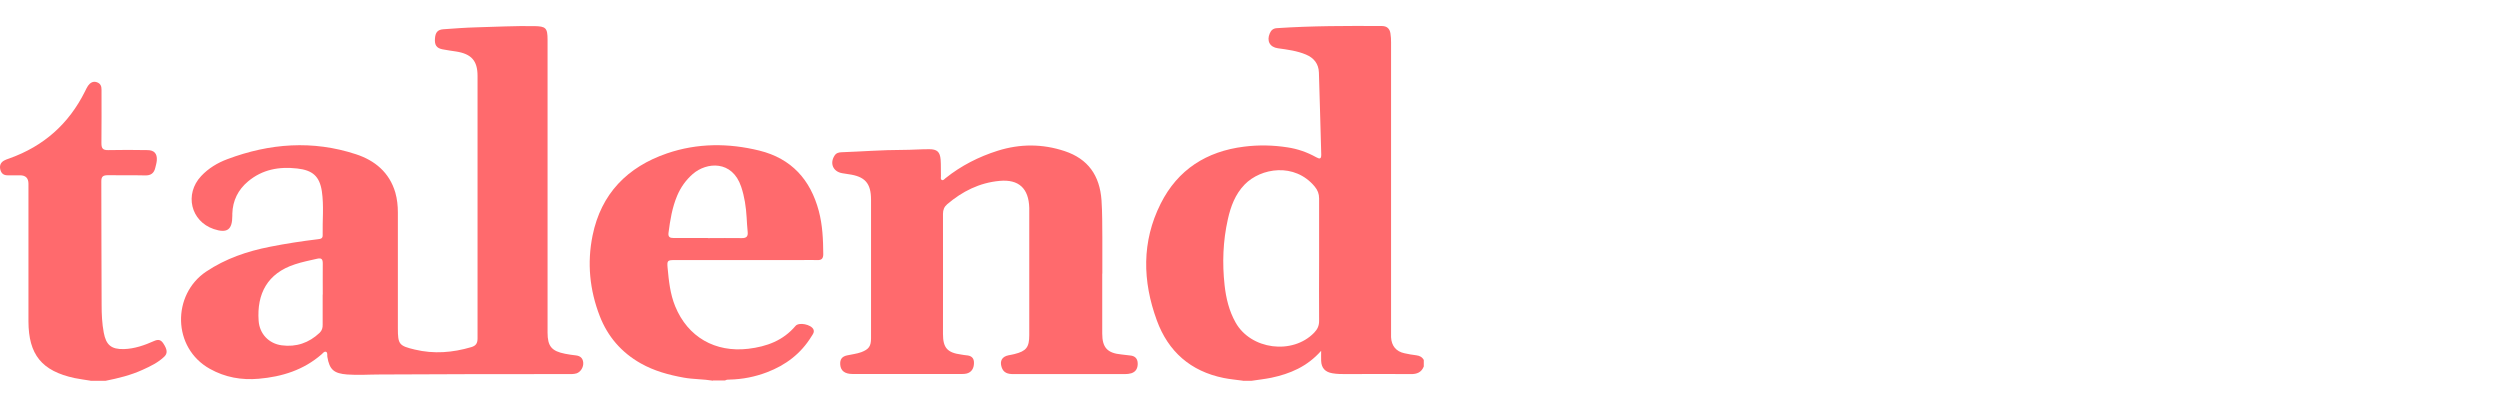 <?xml version="1.0" encoding="UTF-8"?>
<svg xmlns="http://www.w3.org/2000/svg" id="a" viewBox="0 0 246 40">
  <defs>
    <style>.c{fill:#ff6a6d;}</style>
  </defs>
  <g id="b">
    <g>
      <path class="c" d="M122.3,37.46c-.63-.09-1.27-.14-1.9-.27-3.25-.66-5.45-2.6-6.57-5.67-1.41-3.85-1.5-7.74,.38-11.48,1.68-3.35,4.51-5.15,8.21-5.61,1.43-.18,2.85-.15,4.27,.07,1,.15,1.94,.48,2.82,.97,.33,.18,.51,.21,.5-.27-.08-2.69-.14-5.38-.23-8.07-.03-.84-.48-1.43-1.27-1.76-.88-.37-1.82-.49-2.76-.62-.81-.11-1.13-.73-.8-1.48,.13-.3,.34-.48,.69-.5,3.44-.23,6.89-.23,10.34-.21,.49,0,.77,.26,.84,.73,.05,.3,.06,.6,.06,.9,0,9.41,0,18.83,0,28.24,0,.25,0,.5,0,.75,.04,.85,.5,1.41,1.32,1.58,.38,.08,.77,.16,1.16,.2,.33,.04,.58,.17,.74,.46v.64c-.23,.58-.67,.76-1.28,.75-2.11-.02-4.22-.01-6.32,0-.47,0-.93,0-1.39-.08-.71-.12-1.08-.51-1.11-1.22-.01-.29,0-.57,0-.99-1.39,1.57-3.07,2.26-4.9,2.65-.64,.13-1.3,.2-1.95,.3h-.86Zm7.5-11.94c0-2,0-3.99,0-5.99,0-.46-.14-.82-.43-1.17-1.98-2.39-5.31-1.84-6.9-.2-.93,.96-1.37,2.16-1.65,3.42-.48,2.14-.56,4.31-.32,6.48,.14,1.28,.44,2.53,1.08,3.67,1.5,2.68,5.6,3.21,7.73,1.01,.33-.34,.5-.7,.49-1.19-.02-2.01,0-4.03,0-6.04Z"></path>
      <path class="c" d="M70.16,37.46c-.95-.16-1.92-.13-2.87-.3-1.49-.27-2.93-.66-4.25-1.41-1.89-1.07-3.24-2.63-4.02-4.64-1-2.57-1.26-5.24-.71-7.94,.84-4.11,3.42-6.74,7.33-8.08,2.99-1.02,6.05-1.02,9.09-.27,3.15,.78,5.02,2.86,5.84,5.94,.37,1.39,.43,2.81,.44,4.24,0,.45-.17,.61-.6,.59-.54-.02-1.07,0-1.61,0-4.15,0-8.3,0-12.44,0-.68,0-.73,.07-.67,.74,.12,1.3,.25,2.59,.75,3.81,1.24,3.03,3.93,4.56,7.19,4.18,1.83-.22,3.43-.81,4.65-2.25,.34-.4,1.54-.14,1.76,.34,.12,.27-.06,.49-.19,.69-1.04,1.7-2.54,2.83-4.38,3.53-1.18,.45-2.4,.69-3.66,.72-.16,0-.32,0-.47,.09h-1.18Zm-.5-14.03c1.11,0,2.22-.02,3.32,0,.49,.01,.64-.18,.59-.63-.05-.46-.07-.92-.1-1.39-.06-1.04-.21-2.06-.54-3.04-.88-2.62-3.4-2.44-4.77-1.24-.67,.59-1.17,1.29-1.52,2.11-.5,1.18-.7,2.43-.86,3.68-.05,.39,.13,.5,.49,.5,1.13,0,2.25,0,3.38,0Z"></path>
      <path class="c" d="M8.91,37.46c-.53-.09-1.06-.15-1.58-.26-3.22-.7-4.52-2.3-4.53-5.58,0-4.51,0-9.03,0-13.54q0-.83-.83-.83c-.41,0-.82,0-1.23,0-.38,0-.6-.18-.7-.53-.1-.36-.02-.68,.31-.89,.18-.11,.39-.18,.59-.25,3.36-1.2,5.83-3.39,7.42-6.58,.1-.19,.18-.39,.3-.56,.21-.29,.49-.48,.87-.35,.36,.12,.47,.4,.46,.76,0,1.75,.01,3.5-.01,5.24,0,.5,.13,.69,.66,.68,1.29-.03,2.57-.02,3.86,0,.67,0,.98,.34,.93,1.01-.02,.25-.09,.49-.15,.73-.12,.52-.43,.77-1,.75-1.21-.03-2.43,0-3.65-.02-.47,0-.67,.11-.66,.62,.02,4.05,0,8.1,.03,12.15,0,.9,.04,1.82,.21,2.72,.23,1.22,.74,1.65,1.98,1.62,1.05-.03,2.04-.38,2.98-.8,.41-.18,.66-.12,.9,.24,.39,.59,.44,.97,.1,1.3-.61,.59-1.37,.95-2.14,1.3-1.16,.53-2.39,.83-3.64,1.08h-1.5Z"></path>
      <path class="c" d="M53.88,18.34c0,4.8,0,9.6,0,14.39,0,1.34,.4,1.82,1.72,2.08,.35,.07,.7,.12,1.06,.16,.43,.05,.69,.26,.73,.71,.04,.45-.26,.93-.66,1.06-.3,.09-.6,.07-.91,.07-6.15,0-12.3,0-18.45,.04-1.07,0-2.14,.08-3.21,0-1.29-.1-1.74-.46-1.95-1.74-.03-.17,.05-.41-.13-.49-.18-.07-.31,.14-.44,.25-1.77,1.54-3.88,2.2-6.18,2.4-1.71,.15-3.31-.14-4.8-.97-3.73-2.07-3.73-7.32-.38-9.57,1.93-1.29,4.05-2.01,6.3-2.45,1.56-.31,3.13-.55,4.71-.74,.26-.03,.47-.07,.46-.39-.03-1.44,.13-2.89-.08-4.33-.23-1.49-.92-2.07-2.43-2.24-1.78-.2-3.42,.09-4.83,1.27-.98,.82-1.51,1.88-1.55,3.17,0,.07,0,.14,0,.21,0,1.39-.51,1.75-1.83,1.31-2.26-.77-2.9-3.43-1.24-5.21,.72-.77,1.62-1.31,2.59-1.67,4.16-1.56,8.39-1.88,12.65-.48,1.86,.61,3.29,1.79,3.87,3.77,.18,.64,.25,1.29,.25,1.96,0,3.8,0,7.6,0,11.4,0,1.58,.12,1.72,1.67,2.09,1.88,.45,3.72,.3,5.55-.24,.44-.13,.62-.36,.62-.85,0-8.61,0-17.23,0-25.84,0-1.49-.6-2.16-2.1-2.4-.46-.07-.92-.13-1.37-.22-.57-.12-.77-.42-.72-1.06,.04-.6,.27-.87,.82-.91,1.09-.08,2.17-.16,3.26-.19,1.89-.05,3.78-.15,5.68-.12,1.15,.02,1.32,.17,1.32,1.35,0,4.82,0,9.63,0,14.45Zm-22.12,10.64c0-1.01-.01-2.03,0-3.04,0-.41-.09-.59-.56-.48-.73,.17-1.46,.31-2.18,.55-2.71,.88-3.76,2.9-3.57,5.56,.09,1.28,1,2.24,2.27,2.41,1.43,.19,2.68-.24,3.73-1.23,.24-.23,.31-.5,.3-.82,0-.98,0-1.96,0-2.94Z"></path>
      <path class="c" d="M108.46,26.93c0,1.96,0,3.92,0,5.89,0,1.39,.51,1.93,1.9,2.06,.28,.03,.57,.07,.85,.1,.47,.04,.72,.3,.74,.75,.02,.46-.15,.85-.63,1-.2,.06-.42,.08-.63,.08-3.66,0-7.33,0-10.99,0-.53,0-.96-.12-1.14-.68-.2-.62,.04-1.04,.68-1.17,.19-.04,.39-.07,.58-.12,1.17-.29,1.46-.67,1.46-1.86,0-3.96,0-7.92,0-11.88,0-.21,0-.43,0-.64-.05-1.92-1.03-2.84-2.93-2.66-1.97,.18-3.66,1.03-5.15,2.3-.29,.25-.41,.55-.41,.94,.01,3.94,0,7.88,0,11.82,0,1.38,.44,1.85,1.81,2.03,.16,.02,.32,.06,.48,.07,.48,.03,.77,.24,.76,.76,0,.54-.26,.93-.74,1.04-.16,.04-.32,.04-.48,.04-3.57,0-7.15,0-10.72,0-.77,0-1.17-.31-1.22-.91-.04-.52,.16-.81,.67-.92,.47-.11,.95-.15,1.41-.32,.73-.28,.95-.58,.95-1.36,0-4.55,0-9.1,0-13.64,0-1.63-.6-2.29-2.22-2.51-.21-.03-.42-.06-.63-.1-.89-.16-1.23-.97-.74-1.73,.17-.26,.41-.32,.69-.33,2-.07,3.99-.23,6-.23,.87,0,1.75-.07,2.62-.07,.78,0,1.07,.26,1.13,1.04,.04,.53,.01,1.07,.03,1.6,0,.13-.06,.32,.09,.39,.15,.07,.25-.1,.36-.18,1.54-1.23,3.27-2.11,5.14-2.7,2.19-.69,4.4-.69,6.59,.04,2.28,.76,3.45,2.38,3.62,4.85,.08,1.21,.07,2.42,.08,3.63,0,1.19,0,2.39,0,3.58Z"></path>
    </g>
  </g>
</svg>
